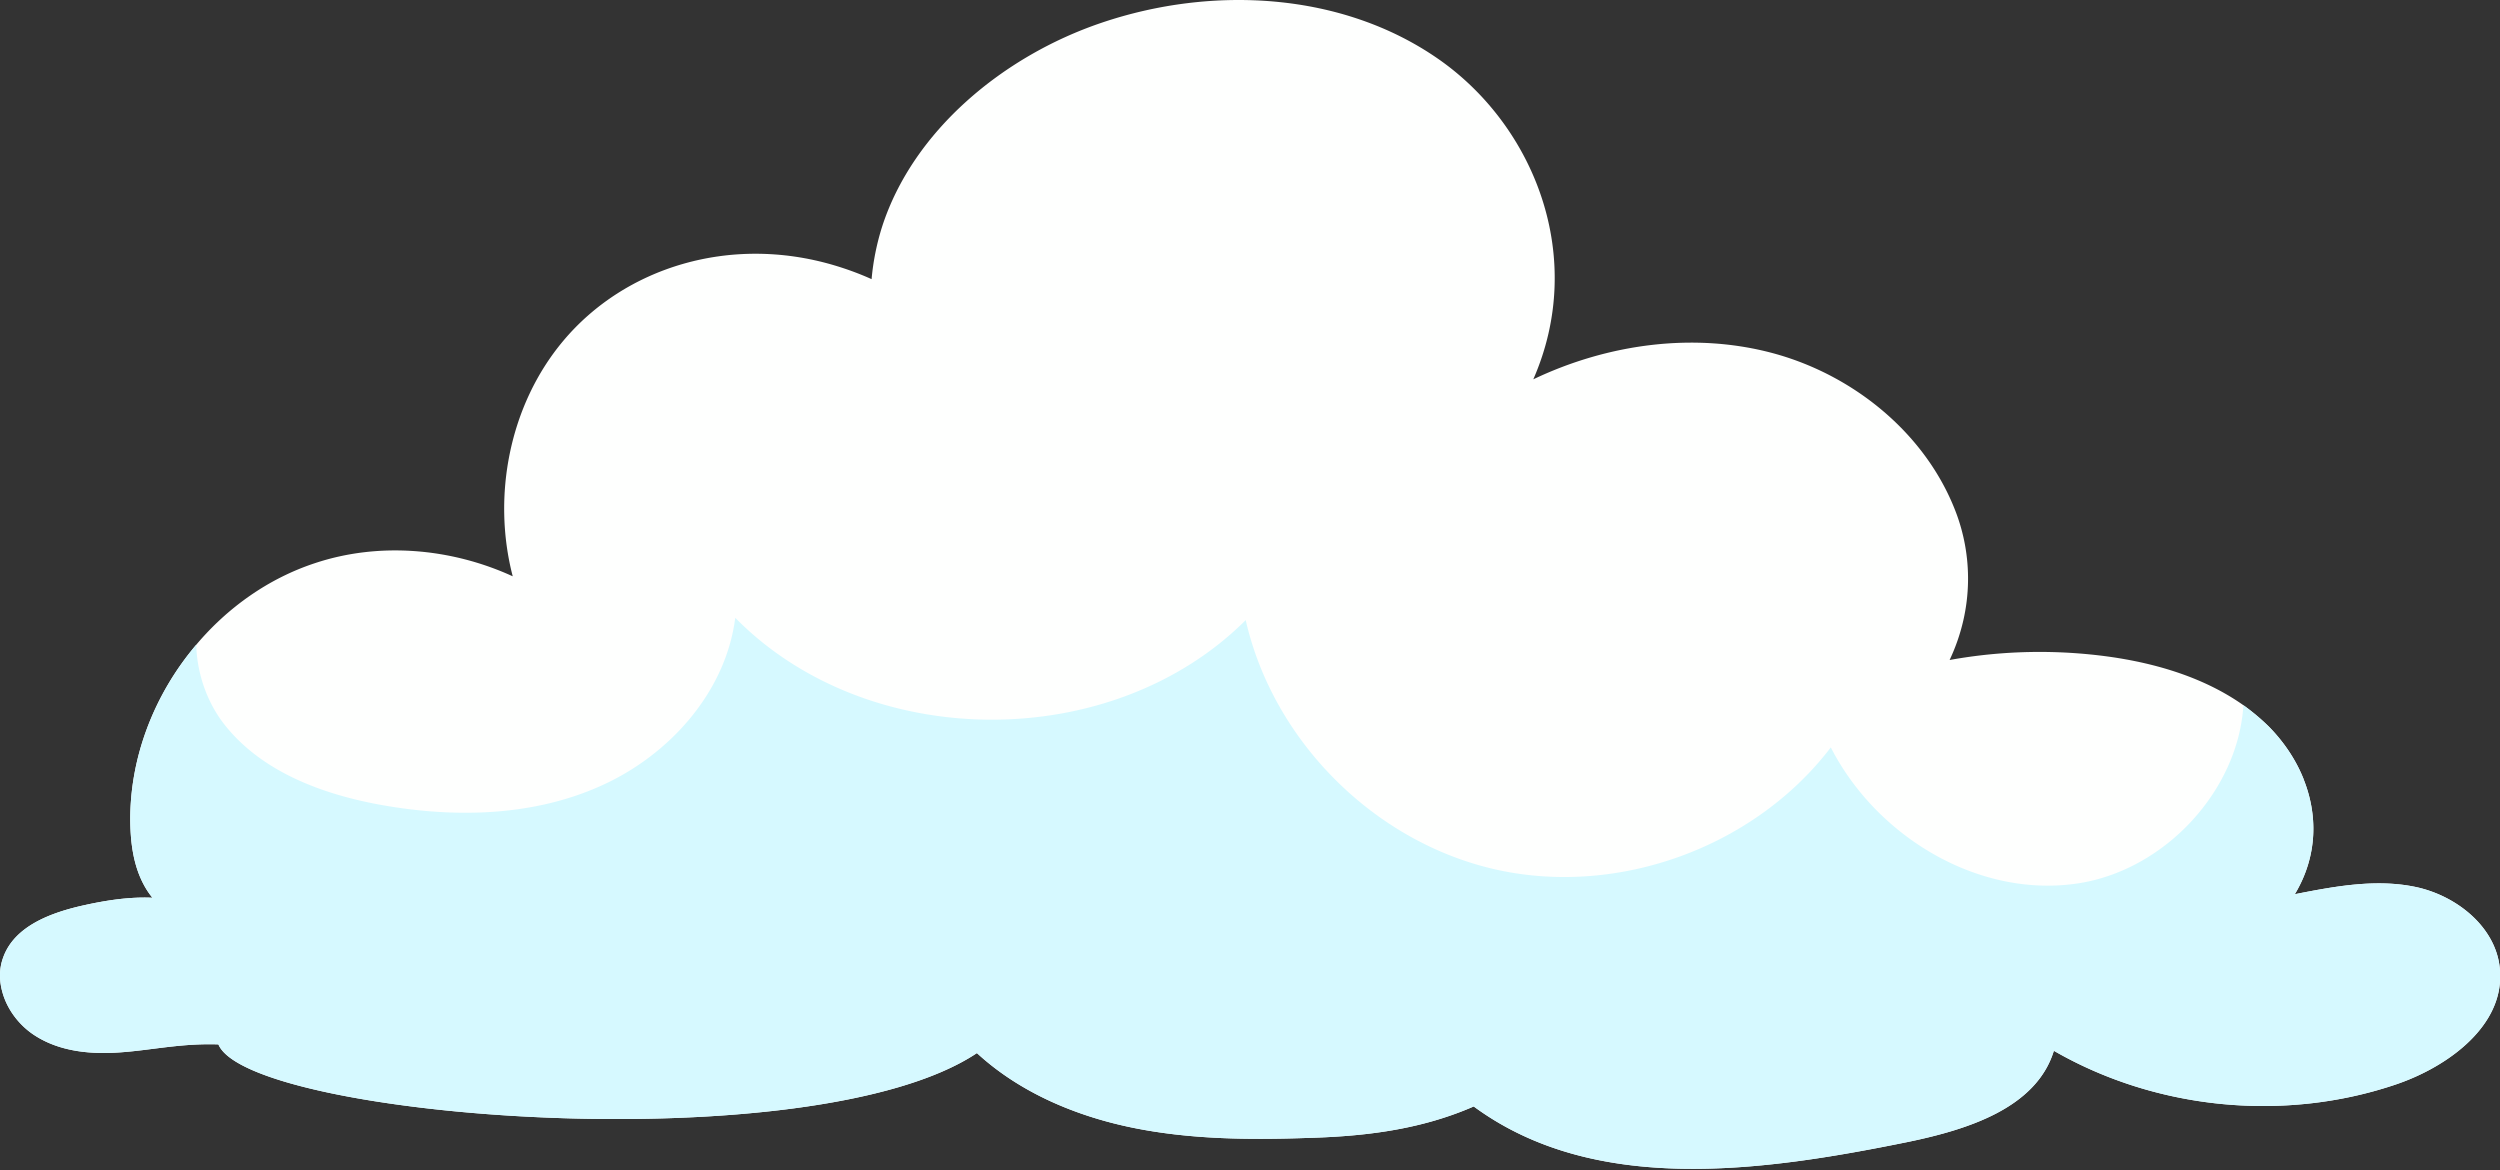 <svg xmlns="http://www.w3.org/2000/svg" width="141" height="66" fill="none"><rect width="100%" height="100%" fill="#333333" stroke="none"/><path fill="#FEFFFE" d="M140.988 54.594c.03.31.03.62 0 .91-.28 2.74-3.201 4.78-5.951 5.69-6.29 2.1-13.459 1.38-19.199-1.93-1 3.25-4.9 4.45-8.22 5.14-8.28 1.69-17.69 3.01-24.5-2-3.18 1.39-6.47 1.7-9.51 1.78-3.27.11-6.57.07-9.77-.59-3.2-.66-6.34-1.99-8.74-4.2-9.31 6.2-41.05 3.67-42.78-.49-2.04-.07-3.71.31-5.41.44-1.7.14-3.5-.01-4.94-.94-.86-.55-1.54-1.43-1.82-2.4-.19-.65-.21-1.33.02-1.97.63-1.82 2.75-2.58 4.63-2.99 1.23-.27 2.54-.47 3.8-.41a4.51 4.51 0 0 1-.48-.72c-.58-1.07-.75-2.31-.77-3.53-.05-3.65 1.36-7.24 3.72-10.02 1.77-2.1 4.08-3.74 6.69-4.6 3.63-1.21 7.69-.85 11.16.74-1.18-4.54-.18-9.67 2.85-13.28 3.48-4.15 9.41-5.99 15.25-4.27.71.21 1.43.47 2.14.79.09-1.01.29-2 .59-2.95 1.75-5.43 6.85-9.64 12.38-11.51 6.26-2.12 13.57-1.73 18.99 2.04 5.42 3.77 8.38 11.18 5.36 18.07 4.21-2.01 9.13-2.69 13.64-1.44 4.49 1.25 8.489 4.52 10.169 8.87.94 2.42 1.061 5.45-.329 8.4 2.98-.54 6.04-.6 9.04-.18 2.67.38 5.35 1.19 7.53 2.73.5.36.979.76 1.419 1.19.83.84 1.52 1.84 1.97 2.96v.01c.8 1.99.821 4.32-.489 6.5 2.28-.45 4.639-.89 6.899-.39 2.26.51 4.421 2.24 4.661 4.55Z"/><path fill="#D6F9FF" d="M140.988 54.594c.03.31.03.62 0 .91-.28 2.74-3.201 4.78-5.951 5.69-6.29 2.1-13.459 1.38-19.199-1.93-1 3.25-4.9 4.45-8.22 5.14-8.28 1.69-17.69 3.01-24.5-2-3.18 1.39-6.47 1.7-9.51 1.78-3.27.11-6.57.07-9.77-.59-3.2-.66-6.34-1.99-8.74-4.2-9.31 6.2-41.05 3.67-42.78-.49-2.04-.07-3.71.31-5.41.44-1.7.14-3.5-.01-4.94-.94-.86-.55-1.54-1.43-1.82-2.4-.19-.65-.21-1.33.02-1.97.63-1.82 2.75-2.58 4.63-2.99 1.23-.27 2.54-.47 3.8-.41a4.51 4.51 0 0 1-.48-.72c-.58-1.07-.75-2.31-.77-3.53-.05-3.65 1.36-7.24 3.72-10.02.04 1.6.6 3.24 1.59 4.5 2.1 2.67 5.53 3.94 8.87 4.54 4.15.74 8.56.64 12.4-1.1 3.84-1.73 7.01-5.28 7.54-9.46 7.48 7.61 21.24 7.67 28.79.13 1.56 6.87 7.33 12.59 14.21 14.09 6.88 1.5 14.52-1.31 18.789-6.91 2.6 5.08 8.43 8.57 14.06 7.65 4.85-.8 8.921-5.25 9.211-10.03.5.36.979.76 1.419 1.19.83.84 1.52 1.84 1.97 2.96v.01c.8 1.99.821 4.32-.489 6.5 2.28-.45 4.639-.89 6.899-.39 2.26.51 4.421 2.24 4.661 4.55Z"/></svg>